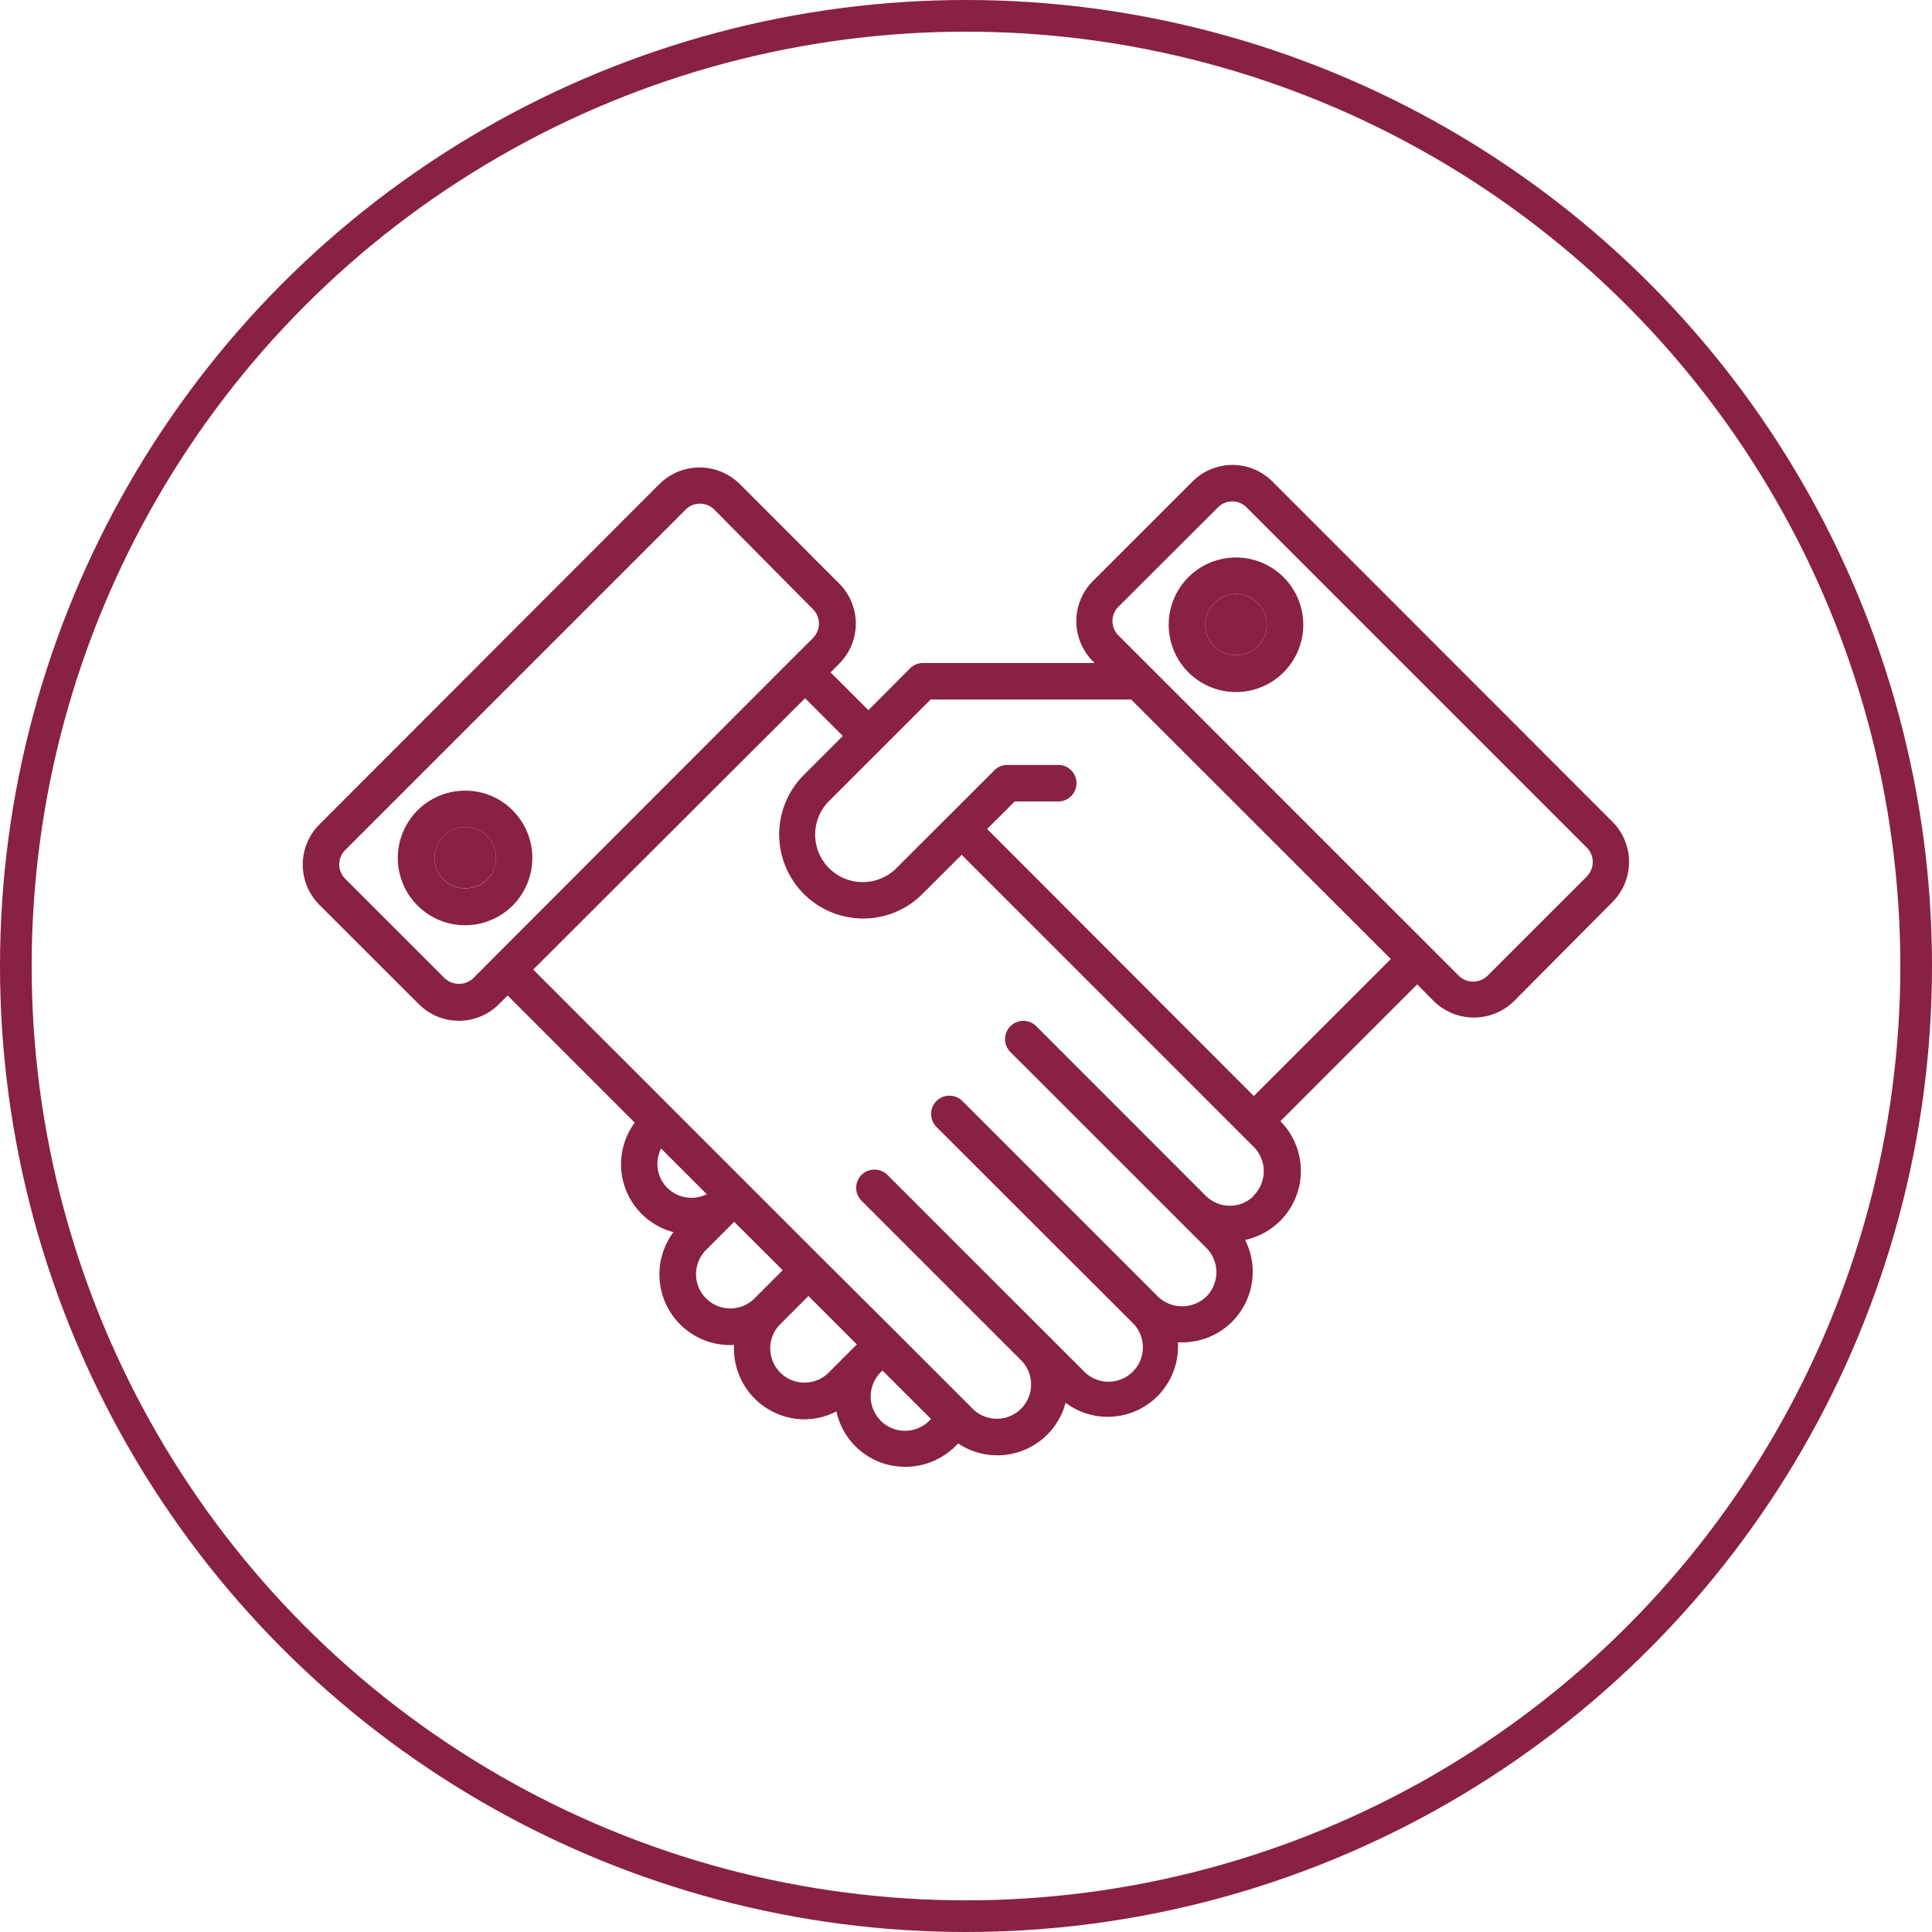 <?xml version="1.0" encoding="UTF-8"?> <svg xmlns="http://www.w3.org/2000/svg" id="Слой_1" data-name="Слой 1" viewBox="0 0 244.08 244.08"><defs><style>.cls-1{fill:none;stroke:#892045;stroke-miterlimit:10;stroke-width:4px;}.cls-2{fill:#892045;}</style></defs><circle class="cls-1" cx="122.04" cy="122.04" r="120.04"></circle><path class="cls-2" d="M384.07,419a3.89,3.89,0,0,0-3.89,3.88,3.89,3.89,0,0,0,1.14,2.75,4,4,0,0,0,5.51,0,3.89,3.89,0,0,0-2.76-6.63Z" transform="translate(-325.29 -314.51)"></path><path class="cls-2" d="M481.45,389.55a3.89,3.89,0,0,0-3.89,3.9,3.81,3.81,0,0,0,1.14,2.74,4,4,0,0,0,5.49,0,3.89,3.89,0,0,0-2.74-6.64Z" transform="translate(-325.29 -314.51)"></path><path class="cls-2" d="M486.07,375.37a7.13,7.13,0,0,0-10.15,0l-12.55,12.54a7.18,7.18,0,0,0,0,10.15l.21.21H441.89a2.33,2.33,0,0,0-1.62.67L435,404.23l-4.78-4.77,1.08-1.09a7.16,7.16,0,0,0,0-10.15l-12.54-12.55a7.21,7.21,0,0,0-10.17,0l-42.95,43a7.18,7.18,0,0,0,0,10.15l12.55,12.54a7.16,7.16,0,0,0,10.15,0l1.08-1.08,16.06,16.06a8.86,8.86,0,0,0,4.89,13.83,8.93,8.93,0,0,0,7.16,14.27c.17,0,.33,0,.49-.05,0,.16,0,.33,0,.49a8.93,8.93,0,0,0,8.94,8.94h0a8.92,8.92,0,0,0,4-1,8.86,8.86,0,0,0,8.71,7,9,9,0,0,0,6.33-2.61l.34-.34a8.92,8.92,0,0,0,13.57-5.14,8.88,8.88,0,0,0,14.19-7.63l.49,0a8.91,8.91,0,0,0,8-12.94,8.92,8.92,0,0,0,4.46-15l17.28-17.29,2.08,2.1a7.23,7.23,0,0,0,10.17,0L529,428.47a7.18,7.18,0,0,0,0-10.14Zm-98.28,60h0l-2.7,2.71a2.64,2.64,0,0,1-3.64,0L368.9,425.53a2.56,2.56,0,0,1,0-3.63l43-43a2.53,2.53,0,0,1,1.82-.76,2.57,2.57,0,0,1,1.82.76L428,391.48a2.61,2.61,0,0,1,.75,1.82,2.64,2.64,0,0,1-.75,1.82l-2.71,2.7h0Zm21.83,29.24a4.29,4.29,0,0,1-.81-5l5.77,5.77A4.33,4.33,0,0,1,409.62,464.6Zm11,13.93a4.33,4.33,0,1,1-6.13-6.12h0l3.55-3.55,6.13,6.11-3.55,3.56ZM430,487.9h0a4.26,4.26,0,0,1-3.07,1.28h0a4.28,4.28,0,0,1-3.06-1.26,4.33,4.33,0,0,1-1.27-3.07,4.25,4.25,0,0,1,1.27-3.05h0l3.55-3.56,6.12,6.12ZM442.69,494a4.33,4.33,0,0,1-6.13-6.13h0l.22-.21,6.13,6.12Zm41-28.41a4.3,4.3,0,0,1-3.07,1.25h0a4.31,4.31,0,0,1-3-1.26h0l-21.36-21.37a2.31,2.31,0,1,0-3.26,3.27l24.7,24.69a4.36,4.36,0,0,1,0,6.14,4.43,4.43,0,0,1-6.13,0h0l-24.7-24.7a2.31,2.31,0,0,0-3.27,3.27l24.71,24.69a4.34,4.34,0,1,1-6.13,6.14L437.4,462.94a2.34,2.34,0,0,0-3.27,0,2.31,2.31,0,0,0,0,3.26l20.16,20.16h0a4.33,4.33,0,1,1-6.13,6.12l-.36-.37h0l-9.39-9.39h0L429,473.35h0L419.65,464h0l-27-27L427,402.72l4.77,4.77-4.94,4.94a10.62,10.62,0,0,0,7.5,18.12h0a10.5,10.5,0,0,0,7.51-3.12l4.94-4.93,35.34,35.34h0l1.58,1.58A4.35,4.35,0,0,1,483.66,465.56Zm0-12.61L450,419.24l3.49-3.48h5.64a2.31,2.31,0,0,0,0-4.61h-6.59a2.3,2.3,0,0,0-1.63.68l-12.36,12.35a6,6,0,0,1-4.25,1.77h0a6,6,0,0,1-4.24-10.27l6.56-6.56h0l6.24-6.24h25.33L501,435.67Zm42.07-27.73-12.55,12.54a2.6,2.6,0,0,1-3.62,0l-43-43a2.56,2.56,0,0,1,0-3.63l12.56-12.54a2.49,2.49,0,0,1,1.81-.76,2.52,2.52,0,0,1,1.82.75l43,43A2.58,2.58,0,0,1,525.77,425.22Z" transform="translate(-325.29 -314.51)"></path><path class="cls-2" d="M384.07,414.4a8.5,8.5,0,1,0,6,14.5,8.52,8.52,0,0,0,0-12A8.39,8.39,0,0,0,384.07,414.4Zm2.76,11.24a4,4,0,0,1-5.51,0,3.89,3.89,0,0,1-1.14-2.75,3.89,3.89,0,0,1,3.89-3.88,3.89,3.89,0,0,1,2.76,6.63Z" transform="translate(-325.29 -314.51)"></path><path class="cls-2" d="M481.45,384.94a8.5,8.5,0,1,0,6,2.49A8.52,8.52,0,0,0,481.45,384.94Zm2.74,11.25a4,4,0,0,1-5.49,0,3.81,3.81,0,0,1-1.14-2.74,3.89,3.89,0,0,1,3.89-3.9,3.89,3.89,0,0,1,2.74,6.64Z" transform="translate(-325.29 -314.51)"></path></svg> 